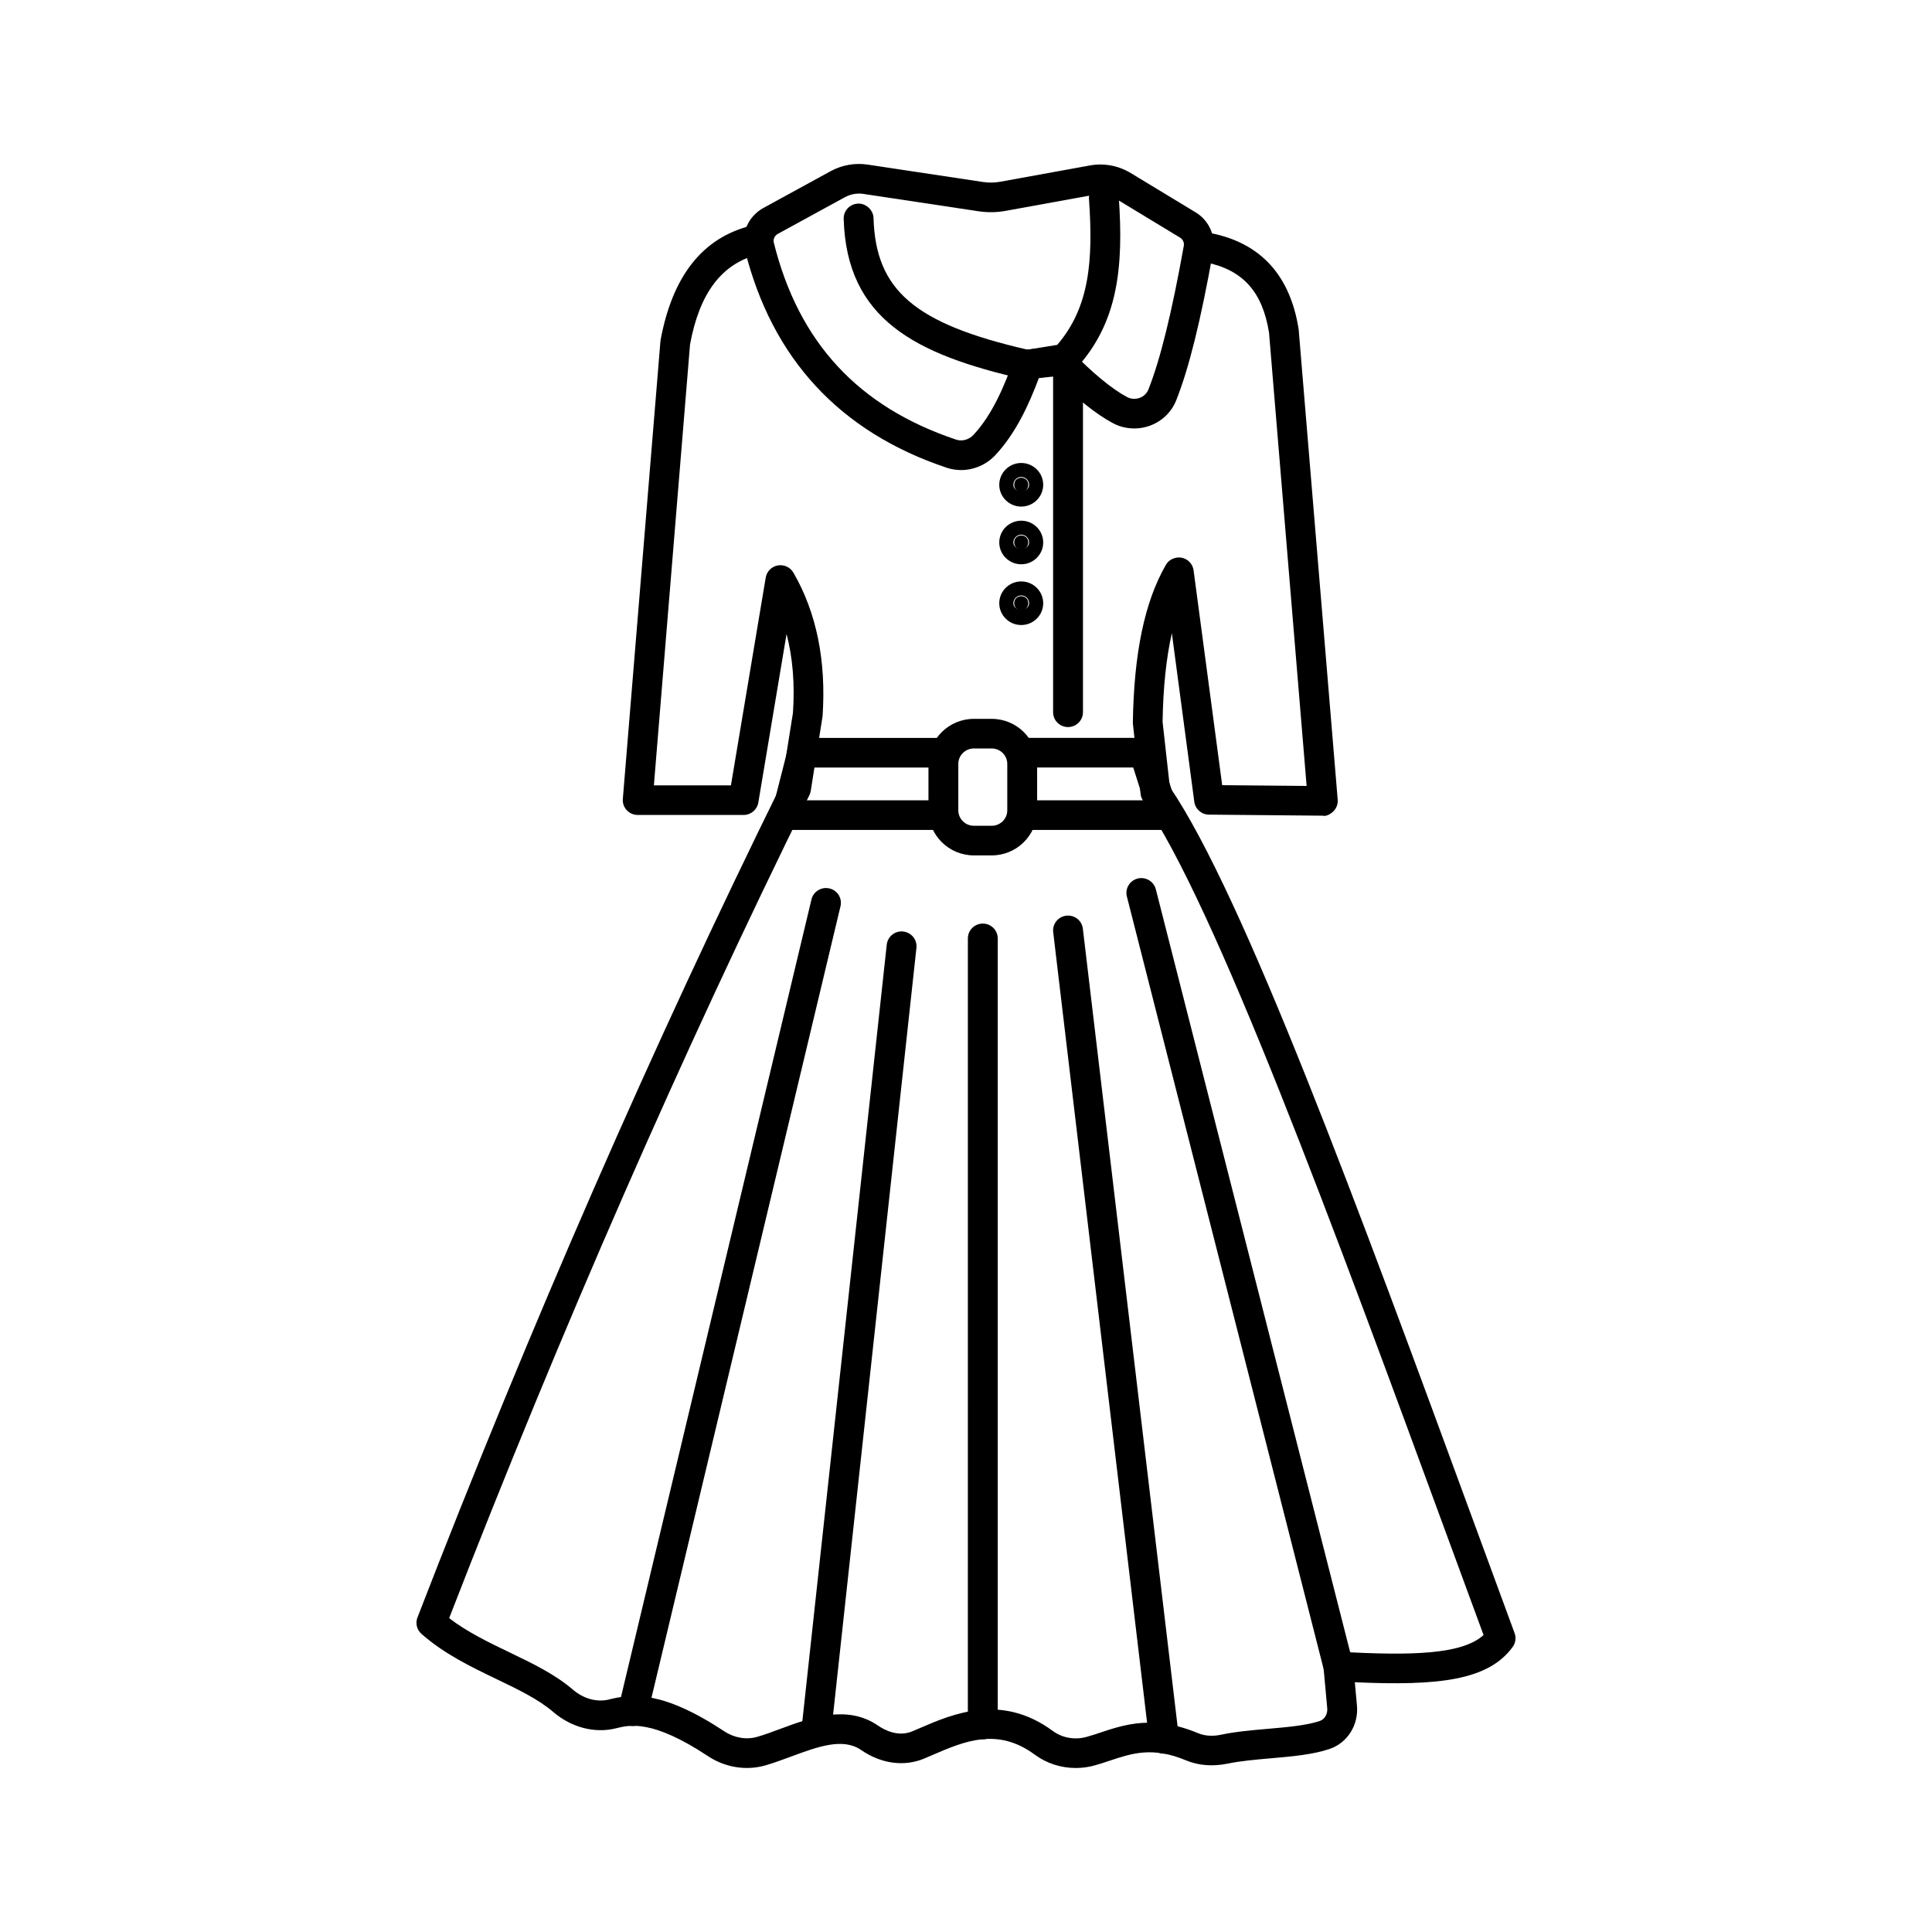 <?xml version="1.0" encoding="UTF-8"?>
<!-- Uploaded to: ICON Repo, www.iconrepo.com, Generator: ICON Repo Mixer Tools -->
<svg fill="#000000" width="800px" height="800px" version="1.1" viewBox="144 144 512 512" xmlns="http://www.w3.org/2000/svg">
 <g>
  <path d="m416.5 272.47c0 2.481-3.723 2.481-3.723 0s3.723-2.481 3.723 0"/>
  <path d="m414.64 278.25c-3.215 0-5.824-2.59-5.824-5.777s2.609-5.777 5.824-5.777c3.207 0 5.82 2.59 5.82 5.777 0 3.184-2.613 5.777-5.82 5.777zm0-7.852c-1.152 0-2.09 0.93-2.09 2.07-0.004 2.262 4.172 2.277 4.176 0 0-1.141-0.938-2.07-2.086-2.07z"/>
  <path d="m416.5 287.76c0 2.481-3.723 2.481-3.723 0 0-2.481 3.723-2.481 3.723 0"/>
  <path d="m414.64 293.54c-3.215 0-5.824-2.59-5.824-5.777 0-3.184 2.609-5.773 5.824-5.773 3.207 0 5.82 2.59 5.82 5.773 0 3.188-2.613 5.777-5.82 5.777zm0-7.848c-1.152 0-2.09 0.93-2.09 2.07-0.004 2.273 4.172 2.289 4.176 0 0-1.141-0.938-2.07-2.086-2.07z"/>
  <path d="m416.5 303.86c0 2.481-3.723 2.481-3.723 0 0-2.484 3.723-2.484 3.723 0"/>
  <path d="m414.64 309.64c-3.215 0-5.824-2.59-5.824-5.777s2.609-5.777 5.824-5.777c3.207 0 5.82 2.59 5.82 5.777s-2.613 5.777-5.82 5.777zm0-7.848c-1.152 0-2.09 0.93-2.09 2.07-0.004 2.269 4.172 2.273 4.176 0 0-1.141-0.938-2.07-2.086-2.07z"/>
  <path d="m429.11 612.54c-3.894 0-7.719-1.207-10.824-3.496-9.961-7.387-18.746-3.578-27.242 0.082l-2.164 0.93c-5.285 2.188-11.383 1.379-16.727-2.32-4.82-3.281-11.469-0.84-18.516 1.777-2.309 0.848-4.578 1.688-6.75 2.32-5.117 1.48-10.719 0.594-15.316-2.473-14.73-9.738-20.727-8.238-24.293-7.348-5.648 1.422-11.871-0.203-16.664-4.324-3.957-3.394-9.344-5.977-15.043-8.715-6.812-3.281-13.859-6.672-19.875-11.977-1.23-1.082-1.66-2.809-1.066-4.344 29.953-77.43 62.422-151.74 96.508-220.87l3.004-18.871c0.512-7.617-0.047-14.57-1.695-20.906l-7.484 44.688c-0.32 1.891-1.969 3.281-3.902 3.281h-28.062c-1.105 0-2.156-0.461-2.91-1.262-0.746-0.809-1.121-1.891-1.031-2.981l9.977-121.46c3.133-17.137 11.172-27.25 23.945-30.441 2.106-0.535 4.269 0.742 4.805 2.848 0.531 2.106-0.75 4.234-2.867 4.766-9.641 2.406-15.543 10.207-18.051 23.852l-9.578 116.83h20.418l9.219-55.062c0.277-1.637 1.555-2.922 3.203-3.219 1.629-0.285 3.297 0.469 4.129 1.906 6.129 10.586 8.73 23.387 7.734 38.043l-3.133 19.801c-0.062 0.383-0.184 0.762-0.355 1.113-33.695 68.289-65.809 141.66-95.473 218.12 4.805 3.688 10.477 6.418 15.984 9.062 6.18 2.973 12.02 5.785 16.77 9.852 2.844 2.453 6.406 3.422 9.555 2.656 6.277-1.594 14.328-2.34 30.617 8.422 2.621 1.738 5.875 2.301 8.719 1.461 1.992-0.57 4.07-1.348 6.191-2.137 7.824-2.902 17.562-6.5 25.789-0.867 1.816 1.258 5.418 3.106 9.141 1.531l2.086-0.891c8.559-3.688 21.5-9.258 35.133 0.816 2.488 1.84 5.852 2.434 8.973 1.555 1.23-0.336 2.445-0.746 3.676-1.156 6.32-2.106 14.156-4.699 25.816 0.172 2.227 0.941 4.559 0.746 6.133 0.41 3.867-0.816 8.223-1.195 12.441-1.562 5.035-0.438 10.25-0.891 13.738-2.086 1.266-0.43 2.082-1.859 1.941-3.383l-0.977-10.68c-0.102-1.145 0.297-2.269 1.098-3.086 0.805-0.816 1.973-1.297 3.074-1.184 19.25 1.074 32.562 0.727 38.234-4.426l-9.117-24.789c-30.508-83.078-62.055-168.98-81.094-196.29-0.371-0.535-0.609-1.16-0.676-1.809l-2.059-18.766c0.273-18.629 3.141-32.188 8.746-41.945 0.84-1.465 2.535-2.203 4.195-1.91 1.664 0.328 2.934 1.672 3.156 3.336l7.582 56.945 22.375 0.203-9.961-120.11c-1.715-10.812-6.906-16.652-16.801-18.66-2.137-0.43-3.516-2.504-3.078-4.629 0.438-2.121 2.504-3.5 4.664-3.055 13.059 2.648 20.82 11.199 23.062 25.414l10.348 124.68c0.094 1.098-0.289 2.188-1.047 2.992-0.758 0.809-2 1.512-2.93 1.25l-30.141-0.277c-1.973-0.02-3.625-1.473-3.883-3.406l-5.949-44.676c-1.492 6.598-2.309 14.383-2.457 23.484l1.926 17.297c19.633 28.91 49.672 110.7 81.449 197.25l9.914 26.969c0.449 1.215 0.262 2.586-0.5 3.637-6.449 8.922-19.789 10.363-41.844 9.371l0.566 6.16c0.469 5.16-2.508 9.902-7.242 11.516-4.41 1.512-10.113 2.004-15.629 2.484-3.977 0.348-8.09 0.707-11.496 1.43-3.863 0.766-7.617 0.492-10.855-0.859-8.883-3.738-14.383-1.902-20.219 0.031-1.359 0.461-2.703 0.898-4.062 1.277-1.633 0.469-3.32 0.684-4.996 0.684z"/>
  <path d="m398.69 268.57c-1.277 0-2.566-0.203-3.812-0.617-28.312-9.473-46.312-28.918-53.5-57.805-1.07-4.332 0.965-8.871 4.949-11.047l17.805-9.738c2.977-1.625 6.457-2.258 9.84-1.738l30.562 4.606c1.516 0.227 3.043 0.199 4.559-0.07l23.676-4.301c3.738-0.711 7.633 0.02 10.906 2.008l17.195 10.418c3.492 2.109 5.359 6.219 4.644 10.219-3.312 18.508-6.426 31.086-9.809 39.594-1.234 3.113-3.781 5.562-6.984 6.723-3.238 1.16-6.809 0.91-9.789-0.684-4.481-2.394-9.684-6.559-15.48-12.387l-4.144 0.449c-2.625 7.012-6.094 14.602-11.535 20.418-2.402 2.559-5.719 3.953-9.082 3.953zm-27.043-73.27c-1.289 0-2.57 0.32-3.703 0.941l-17.805 9.738c-0.844 0.461-1.297 1.422-1.082 2.289 6.586 26.477 22.402 43.562 48.34 52.242 1.547 0.52 3.383 0.02 4.566-1.242 5.074-5.414 8.27-13.16 10.727-20.023 0.512-1.422 1.793-2.426 3.301-2.586l8.512-0.918c1.191-0.18 2.426 0.301 3.281 1.18 5.695 5.883 10.844 10.137 14.898 12.305 0.992 0.535 2.211 0.609 3.316 0.227 1.098-0.398 1.926-1.191 2.344-2.238 3.137-7.894 6.207-20.352 9.379-38.074 0.148-0.844-0.242-1.711-0.977-2.156l-17.195-10.422c-1.613-0.973-3.516-1.324-5.359-0.984l-23.676 4.301c-2.375 0.434-4.769 0.469-7.168 0.113l-30.562-4.606c-0.375-0.059-0.754-0.086-1.137-0.086z"/>
  <path d="m416.21 244.59c-0.293 0-0.594-0.031-0.879-0.098-28.902-6.547-46.973-15.938-47.746-42.5-0.062-2.168 1.66-3.969 3.84-4.035 2-0.078 4 1.645 4.07 3.812 0.555 19.148 10.883 28.012 40.844 34.902l7.844-1.281c8.535-9.957 9.559-22.25 8.406-38.695-0.156-2.16 1.488-4.035 3.672-4.184 2.231-0.047 4.07 1.48 4.219 3.644 1.305 18.531-0.129 33.371-11.34 45.531-0.602 0.648-1.402 1.078-2.277 1.223l-10.008 1.637c-0.215 0.027-0.426 0.043-0.645 0.043z"/>
  <path d="m427.04 336.68c-2.184 0-3.957-1.758-3.957-3.926v-89.969c0-2.168 1.773-3.926 3.957-3.926 2.184 0 3.957 1.758 3.957 3.926v89.973c-0.004 2.164-1.773 3.922-3.957 3.922z"/>
  <path d="m452.49 363.94h-36.812c-2.184 0-3.957-1.758-3.957-3.926s1.773-3.926 3.957-3.926h31.41l-2.769-8.688h-28.637c-2.184 0-3.957-1.758-3.957-3.926 0-2.168 1.773-3.926 3.957-3.926h31.539c1.727 0 3.25 1.109 3.769 2.738l5.273 16.535c0.383 1.195 0.164 2.492-0.578 3.504-0.75 1.016-1.934 1.613-3.195 1.613z"/>
  <path d="m393.21 363.94h-40.816c-1.219 0-2.375-0.559-3.121-1.512-0.75-0.957-1.016-2.203-0.715-3.371l4.219-16.535c0.449-1.742 2.023-2.965 3.836-2.965h36.602c2.184 0 3.957 1.758 3.957 3.926s-1.773 3.926-3.957 3.926h-33.52l-2.215 8.688h35.734c2.184 0 3.957 1.758 3.957 3.926-0.004 2.16-1.777 3.918-3.961 3.918z"/>
  <path d="m406.81 370.69h-4.719c-6.637 0-12.039-5.359-12.039-11.945v-12.297c0-6.586 5.402-11.945 12.039-11.945h4.719c6.637 0 12.039 5.359 12.039 11.945v12.297c0 6.586-5.402 11.945-12.039 11.945zm-4.719-28.34c-2.277 0-4.129 1.84-4.129 4.098v12.297c0 2.258 1.855 4.098 4.129 4.098h4.719c2.277 0 4.129-1.84 4.129-4.098v-12.297c0-2.258-1.855-4.098-4.129-4.098z"/>
  <path d="m498.69 589.59c-1.766 0-3.379-1.184-3.832-2.965l-52.223-205.04c-0.535-2.102 0.75-4.234 2.867-4.766 2.102-0.516 4.266 0.742 4.805 2.848l52.227 205.04c0.535 2.106-0.75 4.231-2.867 4.762-0.328 0.078-0.652 0.117-0.977 0.117z"/>
  <path d="m452.48 608.74c-1.977 0-3.688-1.473-3.926-3.465l-25.445-214.25c-0.254-2.152 1.297-4.102 3.465-4.359 2.199-0.25 4.137 1.289 4.394 3.438l25.445 214.25c0.254 2.156-1.297 4.109-3.465 4.352-0.156 0.023-0.312 0.035-0.469 0.035z"/>
  <path d="m404.45 604.93c-2.184 0-3.957-1.758-3.957-3.926l0.004-208.32c0-2.168 1.773-3.926 3.957-3.926s3.957 1.758 3.957 3.926v208.33c-0.004 2.164-1.777 3.922-3.961 3.922z"/>
  <path d="m360.52 604.93c-0.145 0-0.285-0.012-0.426-0.02-2.172-0.234-3.742-2.168-3.512-4.324l22.414-206.24c0.238-2.16 2.184-3.731 4.356-3.484 2.172 0.234 3.742 2.172 3.512 4.324l-22.414 206.24c-0.219 2.012-1.934 3.504-3.93 3.504z"/>
  <path d="m311.74 601.41c-0.305 0-0.613-0.031-0.918-0.102-2.125-0.5-3.441-2.617-2.934-4.731l51.16-214.22c0.496-2.109 2.672-3.414 4.758-2.914 2.125 0.496 3.441 2.609 2.934 4.723l-51.16 214.23c-0.426 1.797-2.055 3.012-3.84 3.012z"/>
 </g>
</svg>